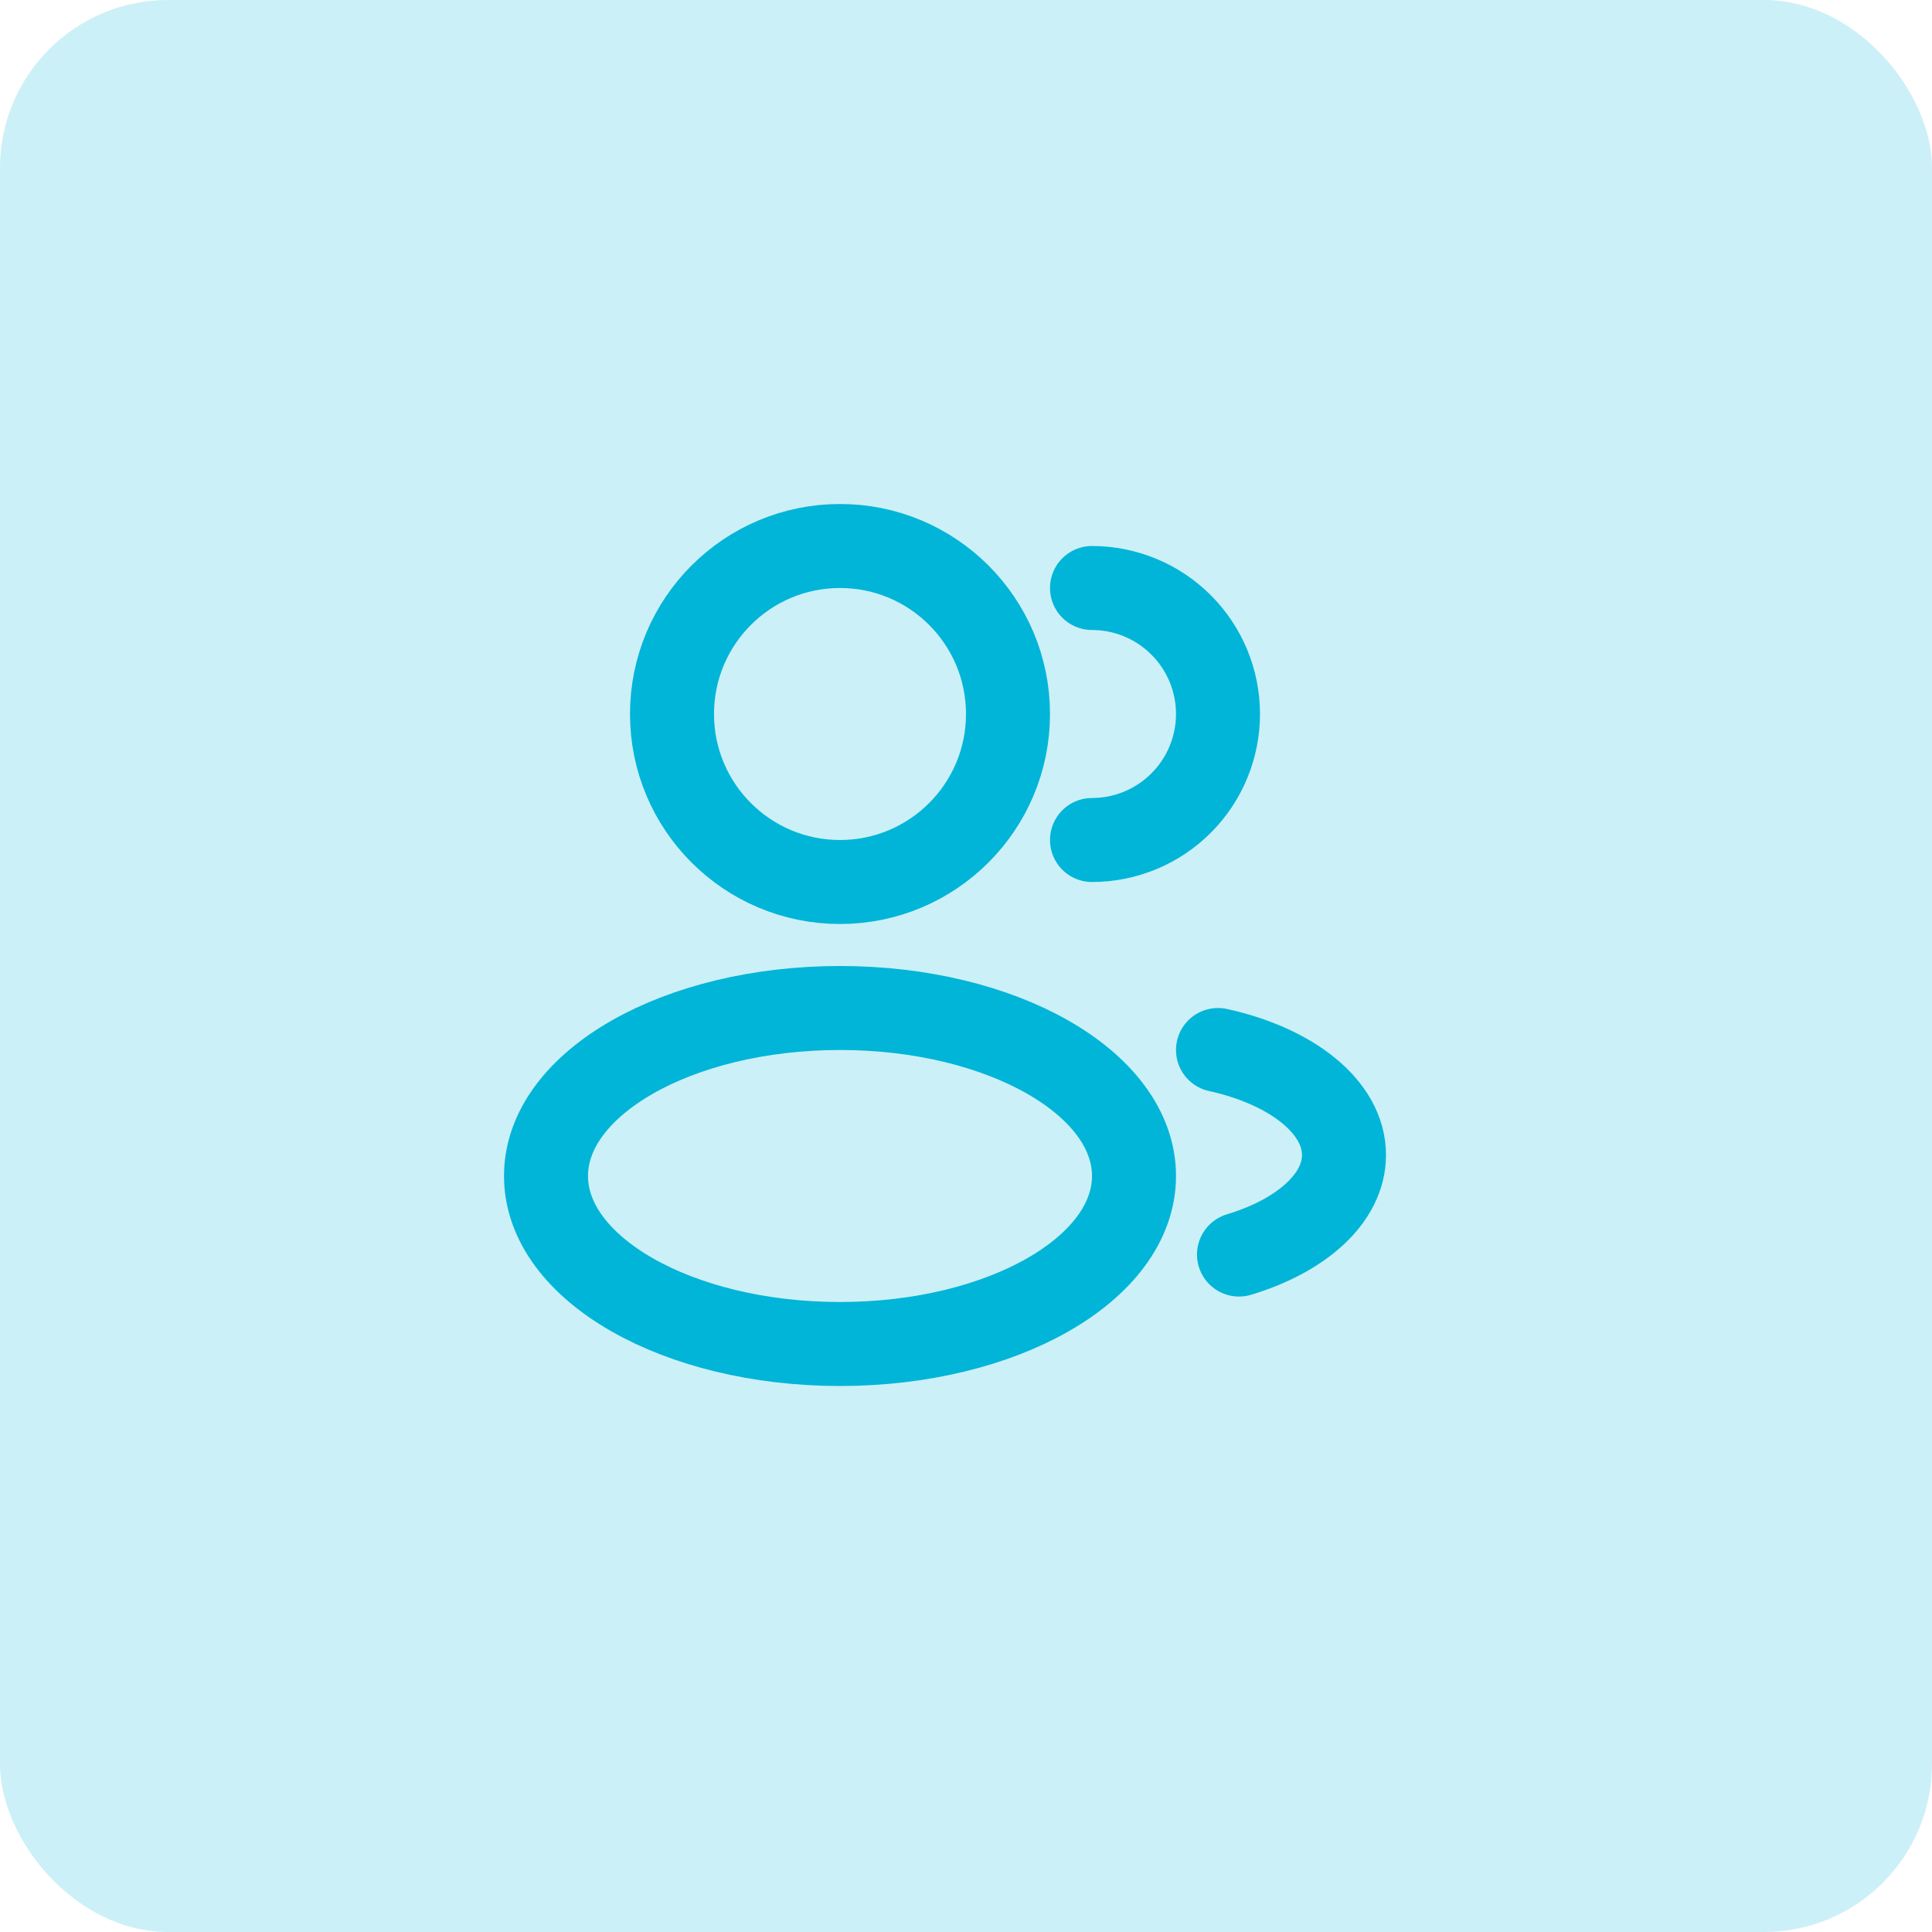 <svg width="46" height="46" viewBox="0 0 46 46" fill="none" xmlns="http://www.w3.org/2000/svg">
<rect opacity="0.2" width="46" height="46" rx="4" fill="#00B5D8"/>
<path d="M20 21C22.209 21 24 19.209 24 17C24 14.791 22.209 13 20 13C17.791 13 16 14.791 16 17C16 19.209 17.791 21 20 21Z" stroke="#00B5D8" stroke-width="2"/>
<path d="M26 20C26.796 20 27.559 19.684 28.121 19.121C28.684 18.559 29 17.796 29 17C29 16.204 28.684 15.441 28.121 14.879C27.559 14.316 26.796 14 26 14" stroke="#00B5D8" stroke-width="2" stroke-linecap="round"/>
<path d="M20 32C23.866 32 27 30.209 27 28C27 25.791 23.866 24 20 24C16.134 24 13 25.791 13 28C13 30.209 16.134 32 20 32Z" stroke="#00B5D8" stroke-width="2"/>
<path d="M29 25C30.754 25.385 32 26.359 32 27.5C32 28.53 30.986 29.423 29.5 29.87" stroke="#00B5D8" stroke-width="2" stroke-linecap="round"/>
</svg>
